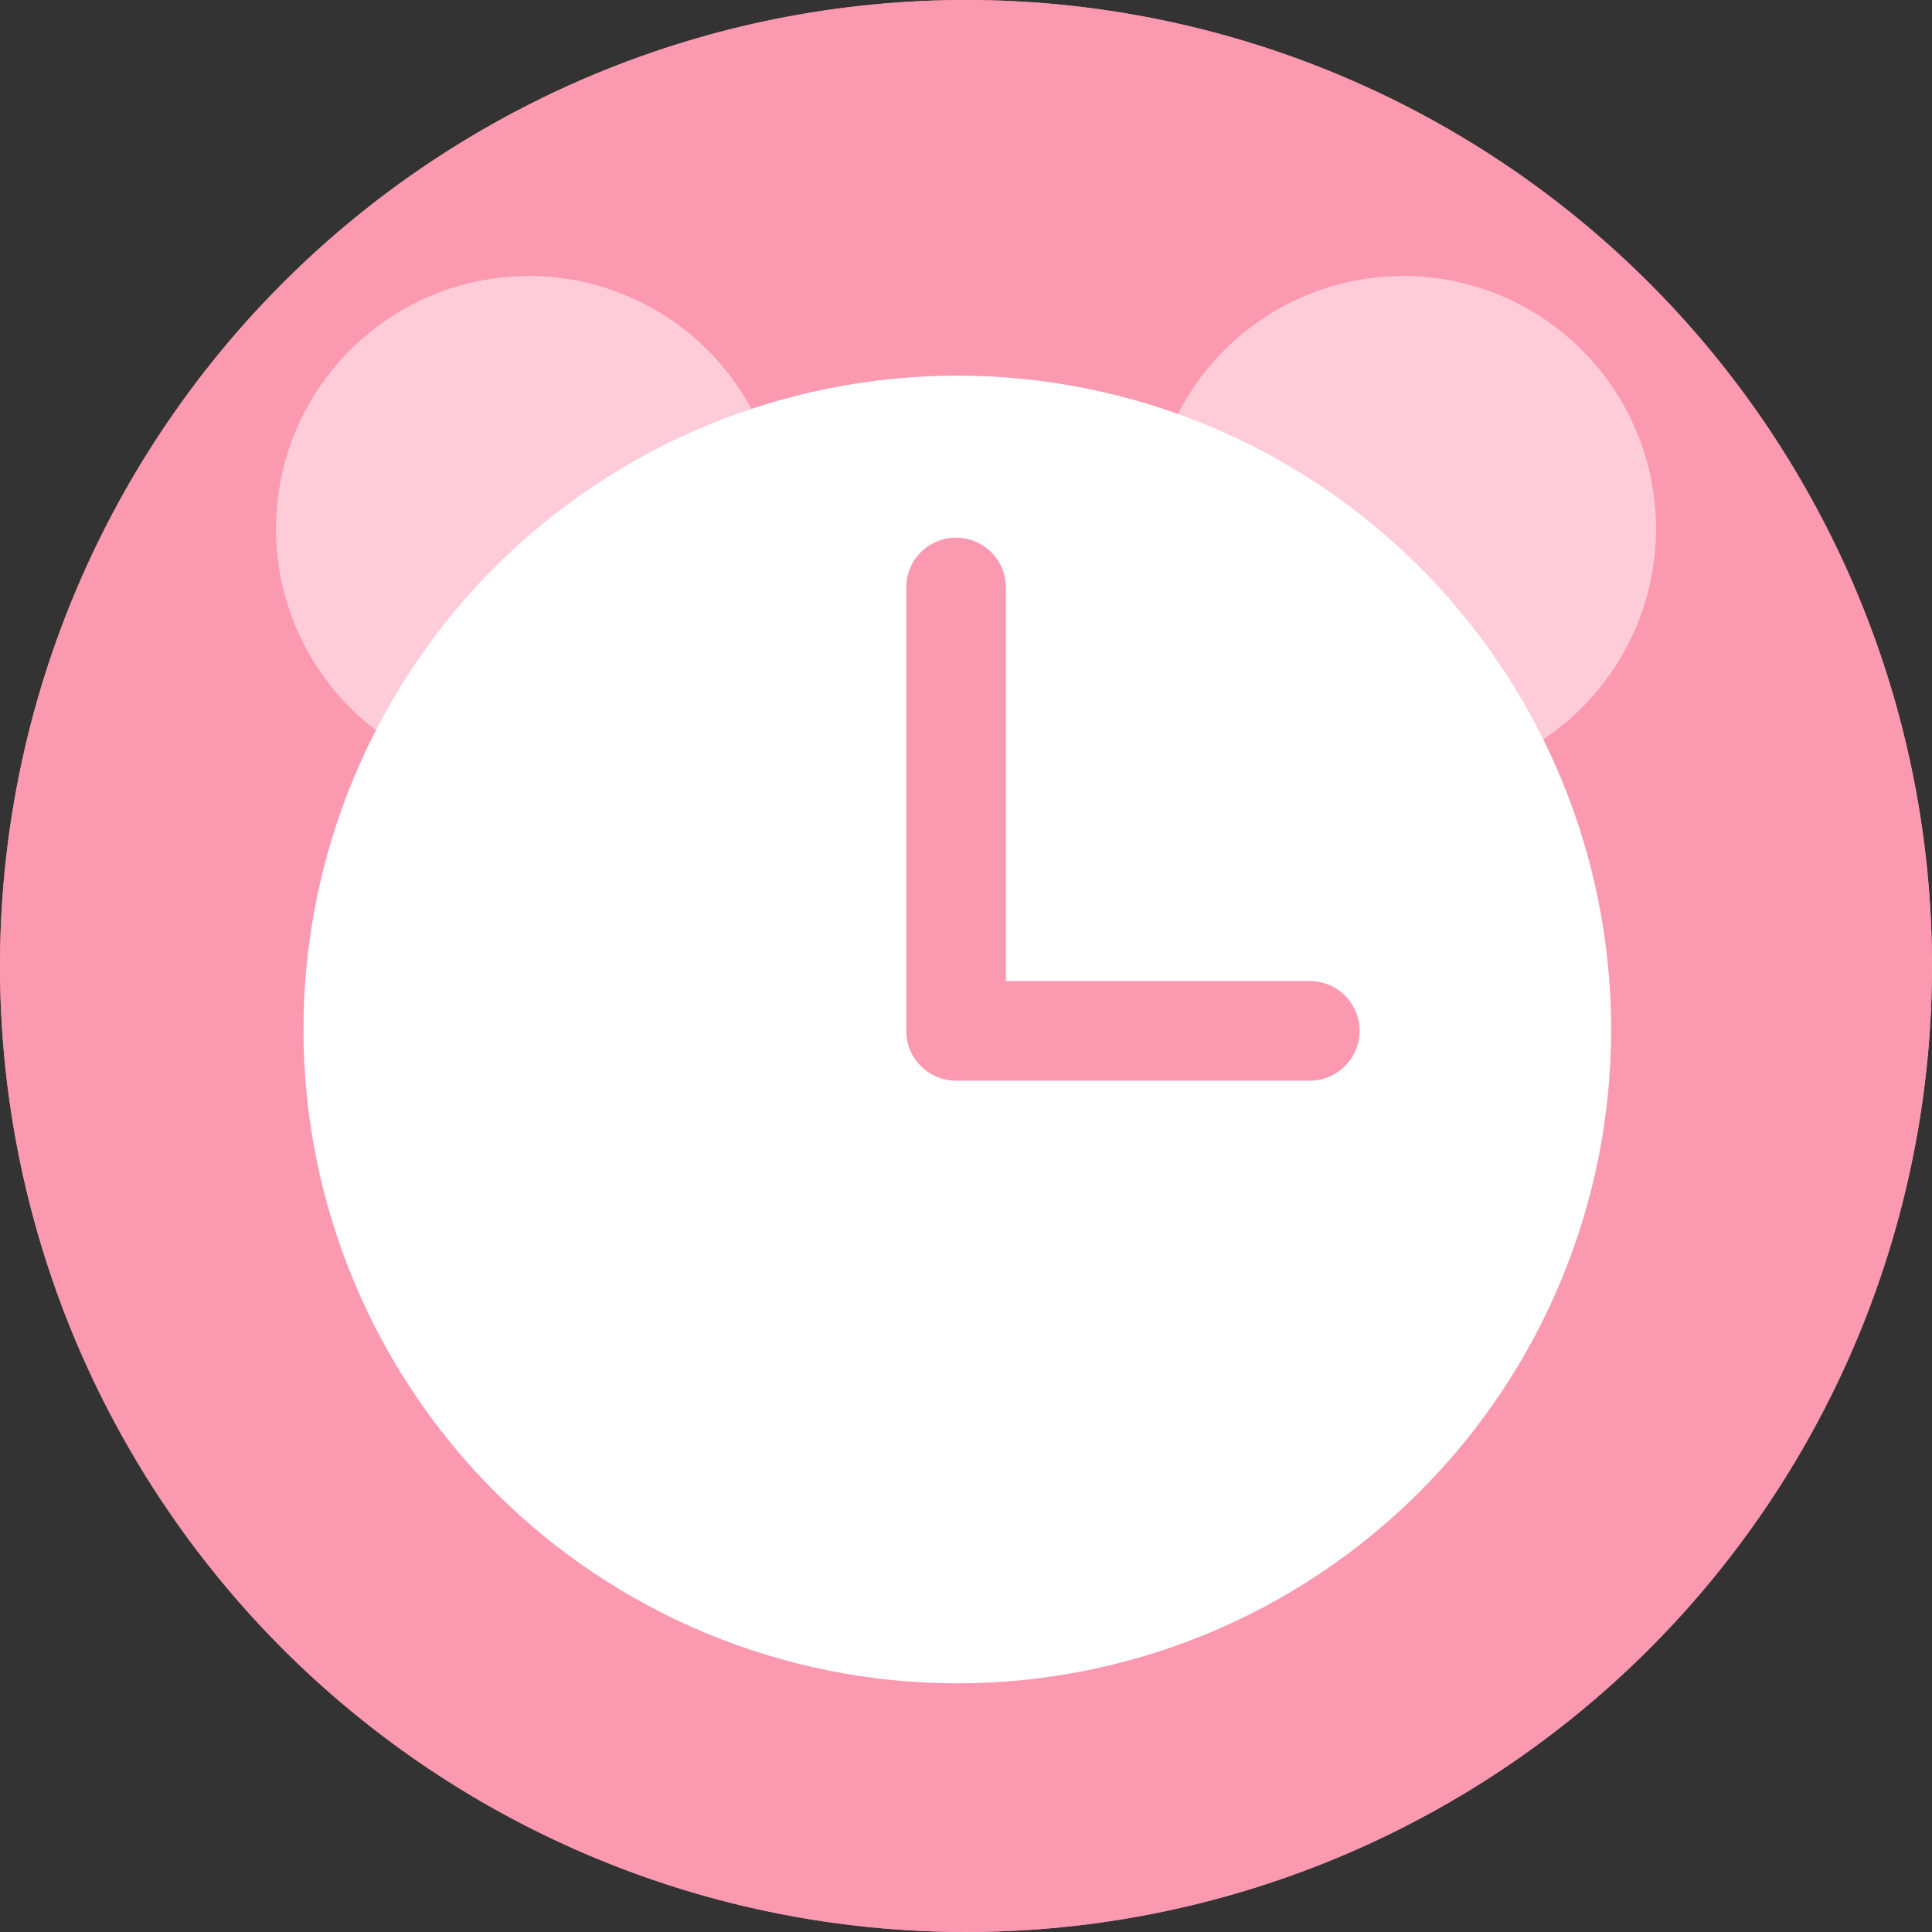 <svg width="14" height="14" viewBox="0 0 14 14" fill="none" xmlns="http://www.w3.org/2000/svg">
<rect x="0" y="0" width="14" height="14" fill="#333333" stroke="none"/>
<path opacity="0.9" d="M0 7C-1.36979e-08 7.919 0.181 8.829 0.533 9.679C0.885 10.528 1.4 11.3 2.05 11.95C2.7 12.6 3.472 13.115 4.321 13.467C5.17 13.819 6.081 14 7 14C7.919 14 8.829 13.819 9.679 13.467C10.528 13.115 11.3 12.6 11.95 11.95C12.6 11.3 13.115 10.528 13.467 9.679C13.819 8.829 14 7.919 14 7C14 6.081 13.819 5.17 13.467 4.321C13.115 3.472 12.6 2.7 11.95 2.05C11.3 1.4 10.528 0.885 9.679 0.533C8.829 0.181 7.919 0 7 0C6.081 0 5.17 0.181 4.321 0.533C3.472 0.885 2.7 1.4 2.05 2.05C1.4 2.7 0.885 3.472 0.533 4.321C0.181 5.17 -1.36979e-08 6.081 0 7Z" fill="#FB99B0"/>
<path d="M11.837 5.657L8.362 2.182C8.184 2.005 7.973 1.864 7.741 1.768C7.509 1.672 7.261 1.622 7.01 1.622C6.758 1.622 6.51 1.672 6.278 1.768C6.046 1.864 5.835 2.005 5.657 2.182L2.182 5.657C2.005 5.835 1.864 6.046 1.768 6.278C1.671 6.51 1.622 6.759 1.622 7.01C1.622 7.261 1.671 7.509 1.768 7.741C1.864 7.973 2.005 8.184 2.182 8.362L5.657 11.838C5.835 12.015 6.046 12.156 6.278 12.252C6.51 12.349 6.758 12.398 7.01 12.398C7.261 12.398 7.509 12.349 7.741 12.252C7.973 12.156 8.184 12.015 8.362 11.838L11.837 8.363C12.015 8.185 12.156 7.974 12.252 7.742C12.348 7.51 12.398 7.261 12.398 7.01C12.398 6.759 12.348 6.51 12.252 6.278C12.156 6.046 12.015 5.835 11.837 5.657ZM10.11 7.5C10.109 7.589 10.073 7.674 10.01 7.737C9.947 7.8 9.862 7.836 9.773 7.837H7.837V9.773C7.837 9.818 7.829 9.862 7.813 9.903C7.796 9.945 7.771 9.982 7.74 10.014C7.709 10.046 7.671 10.071 7.63 10.088C7.589 10.105 7.545 10.114 7.5 10.114H6.519C6.474 10.114 6.43 10.105 6.389 10.088C6.348 10.071 6.31 10.046 6.279 10.014C6.248 9.982 6.223 9.945 6.206 9.903C6.19 9.862 6.182 9.818 6.182 9.773V7.837H4.246C4.157 7.836 4.072 7.8 4.009 7.737C3.946 7.674 3.91 7.589 3.909 7.5V6.519C3.909 6.475 3.918 6.431 3.935 6.39C3.952 6.349 3.977 6.312 4.008 6.281C4.039 6.249 4.076 6.225 4.117 6.208C4.158 6.191 4.202 6.182 4.246 6.182H6.182V4.245C6.182 4.156 6.218 4.071 6.281 4.008C6.344 3.945 6.429 3.909 6.519 3.909H7.5C7.59 3.909 7.675 3.945 7.738 4.008C7.801 4.071 7.837 4.156 7.837 4.245V6.182H9.773C9.817 6.182 9.861 6.191 9.902 6.208C9.943 6.225 9.98 6.249 10.011 6.281C10.043 6.312 10.067 6.349 10.084 6.39C10.101 6.431 10.11 6.475 10.11 6.519V7.5Z" fill="white"/>
<circle cx="7" cy="7" r="7" fill="#FB99B0"/>
<path opacity="0.5" d="M2 3.832C2 4.318 2.193 4.784 2.537 5.128C2.88 5.471 3.346 5.664 3.832 5.664C4.318 5.664 4.784 5.471 5.128 5.128C5.471 4.784 5.664 4.318 5.664 3.832C5.664 3.346 5.471 2.88 5.128 2.537C4.784 2.193 4.318 2 3.832 2C3.346 2 2.88 2.193 2.537 2.537C2.193 2.88 2 3.346 2 3.832Z" fill="white"/>
<path opacity="0.5" d="M8.336 3.832C8.336 4.318 8.529 4.784 8.872 5.128C9.216 5.471 9.682 5.664 10.168 5.664C10.654 5.664 11.12 5.471 11.463 5.128C11.807 4.784 12 4.318 12 3.832C12 3.346 11.807 2.88 11.463 2.537C11.12 2.193 10.654 2 10.168 2C9.682 2 9.216 2.193 8.872 2.537C8.529 2.88 8.336 3.346 8.336 3.832Z" fill="white"/>
<path d="M2.199 7.46C2.199 8.717 2.698 9.922 3.586 10.81C4.475 11.699 5.68 12.198 6.937 12.198C8.194 12.198 9.399 11.699 10.287 10.81C11.176 9.922 11.675 8.717 11.675 7.46C11.675 6.203 11.176 4.998 10.287 4.109C9.399 3.221 8.194 2.722 6.937 2.722C5.68 2.722 4.475 3.221 3.586 4.109C2.698 4.998 2.199 6.203 2.199 7.46Z" fill="white"/>
<path d="M6.928 3.896C7.127 3.896 7.289 4.057 7.289 4.257V7.109H9.491C9.69 7.109 9.852 7.27 9.852 7.47C9.852 7.669 9.69 7.831 9.491 7.831H6.928C6.728 7.831 6.567 7.669 6.567 7.47V4.257C6.567 4.057 6.728 3.896 6.928 3.896Z" fill="#FB99B0"/>
</svg>

